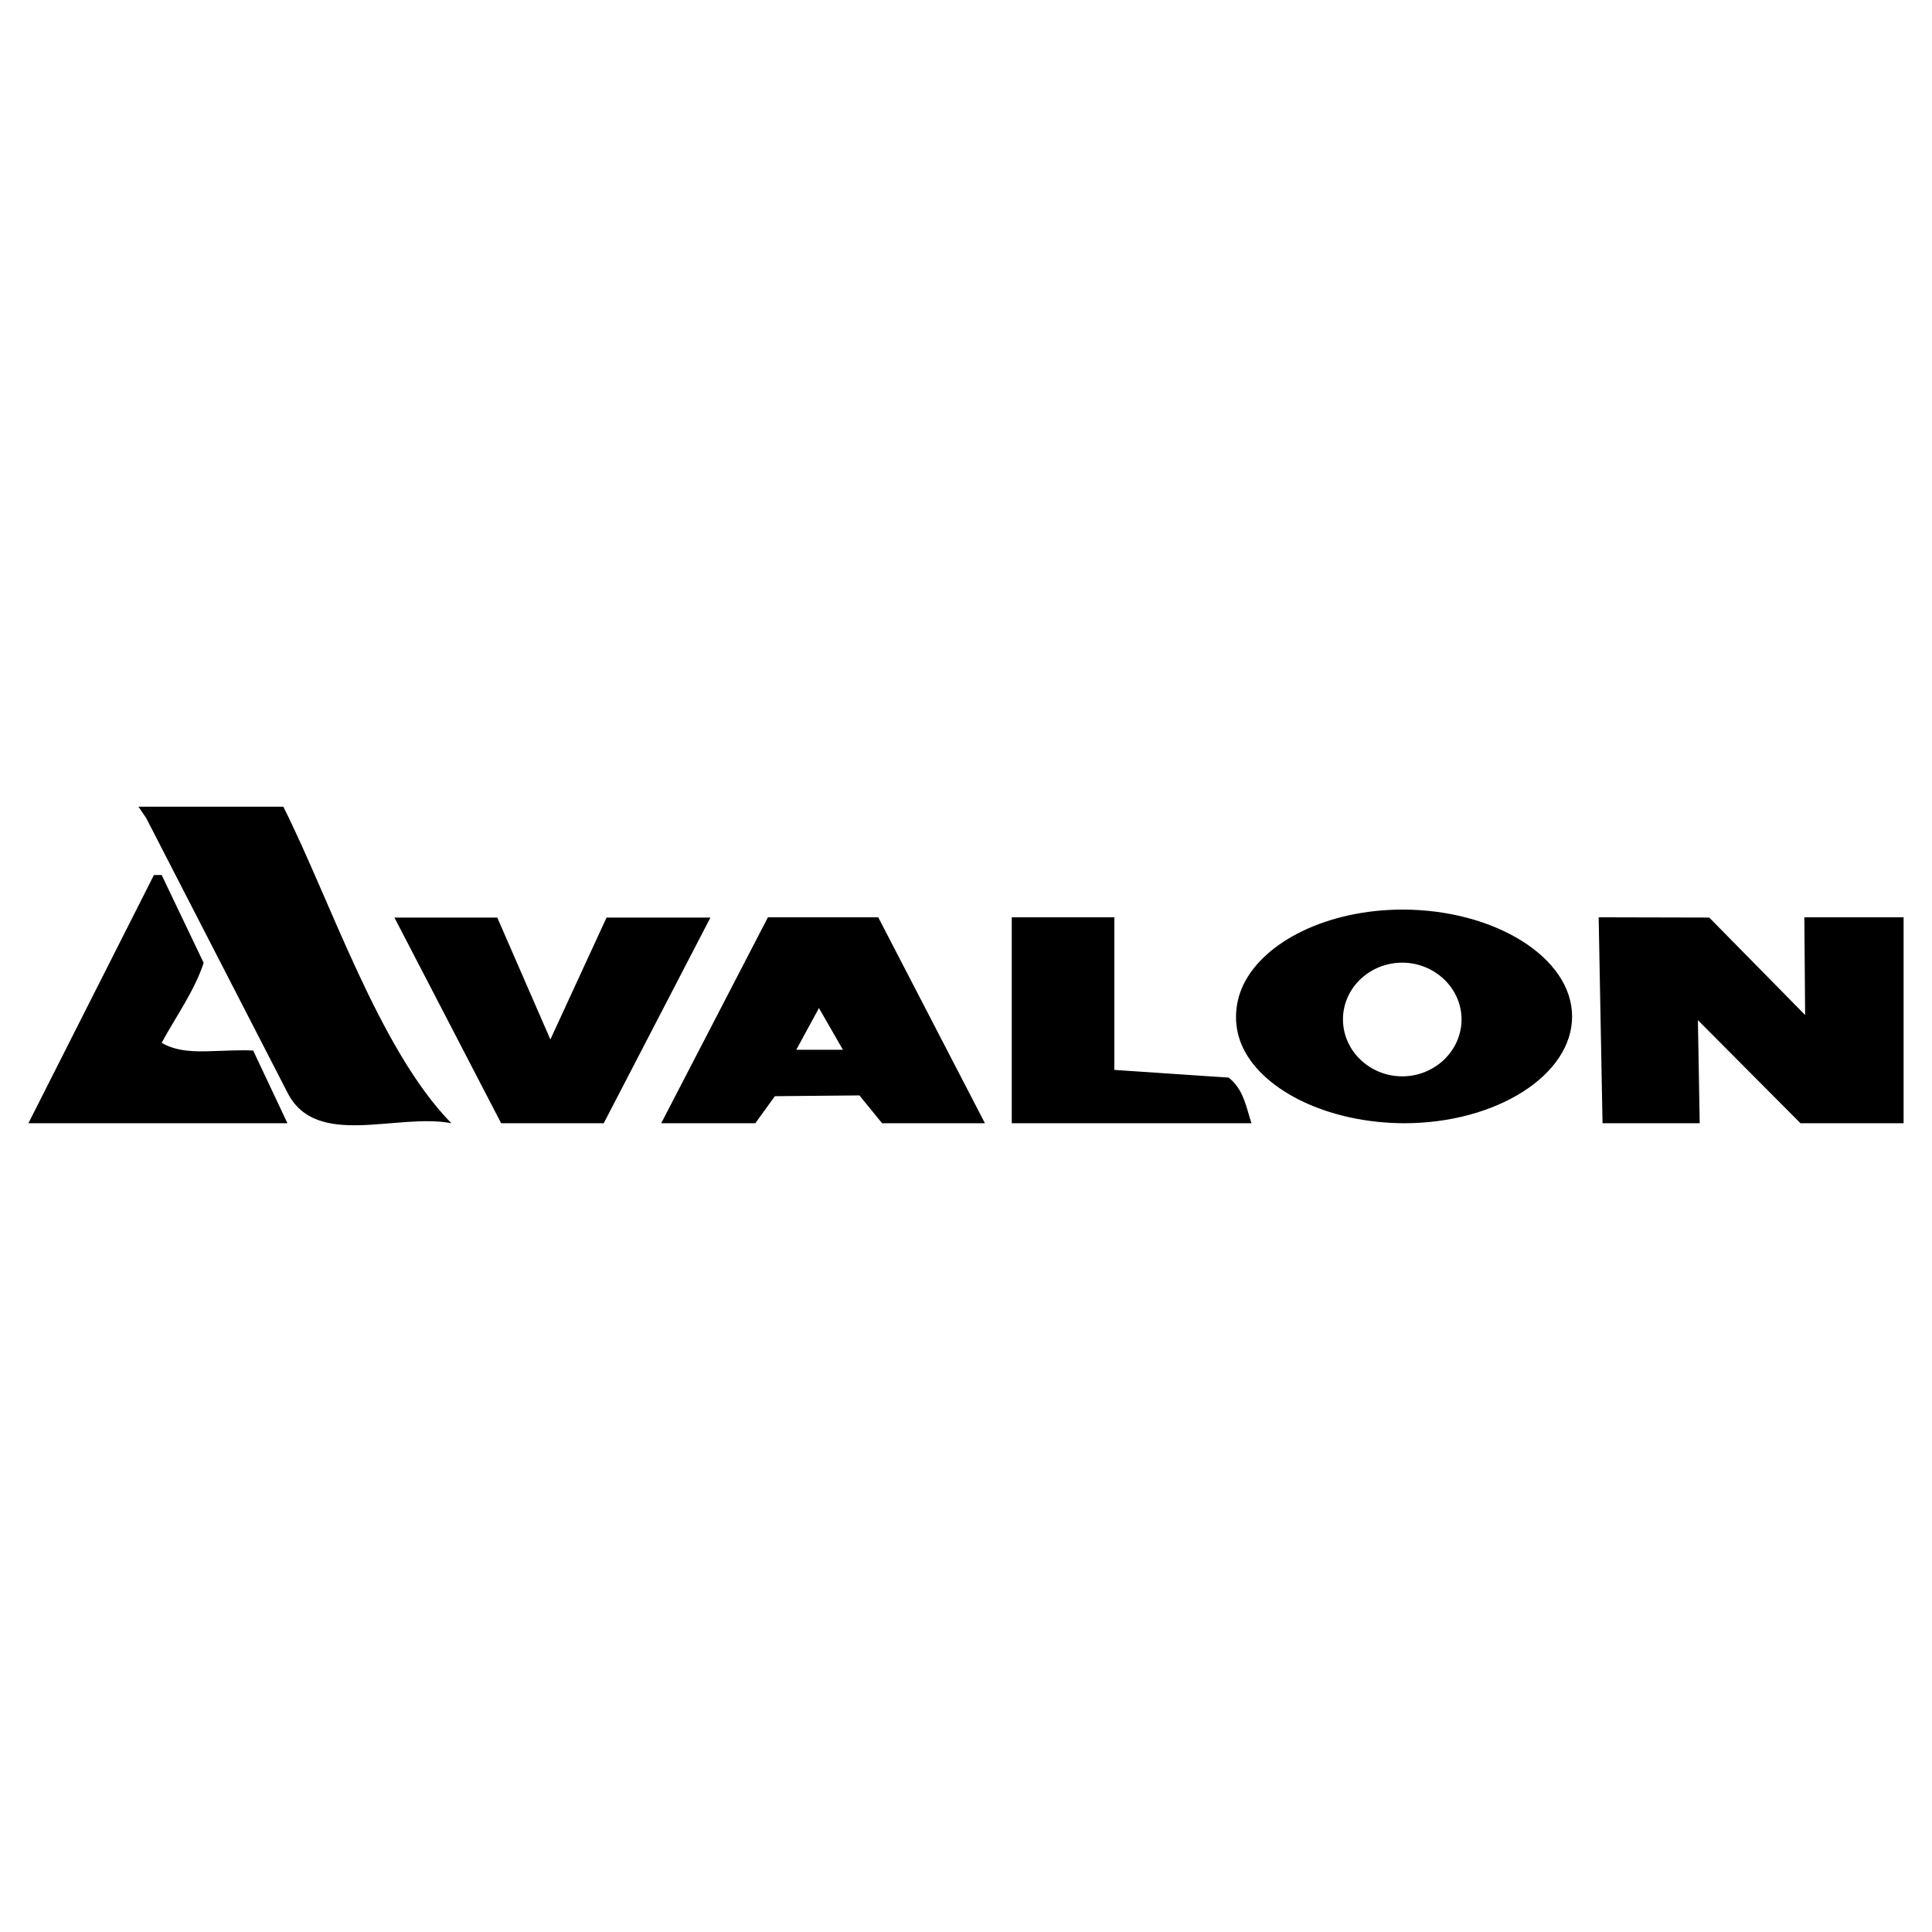 <!--?xml version="1.0" standalone="no"?--><svg xmlns="http://www.w3.org/2000/svg" viewBox="0 0 192.756 192.756"><title>Avalon - SVG vector logo - www.oklogos.com</title><g fill-rule="evenodd" clip-rule="evenodd"><path fill="#fff" d="M0 0h192.756v192.756H0V0z"/><path d="M70.88 91.545H60.516l-5.606 12.164-5.297-12.164H39.352l10.647 20.521h10.235L70.88 91.545zM45.035 112.066c-7.201-7.328-12.086-22.27-16.767-31.58H13.815l.771 1.132 14.093 27.387c2.855 5.659 10.93 2.007 16.356 3.061zM170.531 91.545l-11.033-.026.387 20.547h9.695l-.18-10.287 10.235 10.287h10.287V91.519h-9.902l.078 9.747-9.567-9.721zM25.259 104.814c-1.286-.076-2.674.025-3.986.053-1.877.076-3.651.051-5.143-.824 1.414-2.623 3.24-5.117 4.191-7.973l-4.191-8.769h-.772L2.834 112.066h25.845l-3.42-7.252zM111.178 106.744V91.519h-10.234v20.547h23.916c-.541-1.645-.771-3.342-2.264-4.551l-11.418-.771zM139.902 90.748c-7.457.025-13.732 3.163-15.842 7.482-.977 2.033-1.002 4.398 0 6.404 2.109 4.27 8.564 7.406 16.021 7.432 9.232 0 16.768-4.809 16.768-10.646.001-5.889-7.714-10.672-16.947-10.672zm0 16.639c-3.24 0-5.914-2.547-5.914-5.684 0-3.139 2.674-5.658 5.914-5.658s5.916 2.547 5.916 5.658c0 3.137-2.675 5.684-5.916 5.684zM87.622 91.519H76.615l-10.646 20.547h9.387l1.954-2.699 8.435-.078 2.263 2.777h10.26L87.622 91.519zm-8.178 13.219l2.263-4.166 2.392 4.166h-4.655z"/></g></svg>